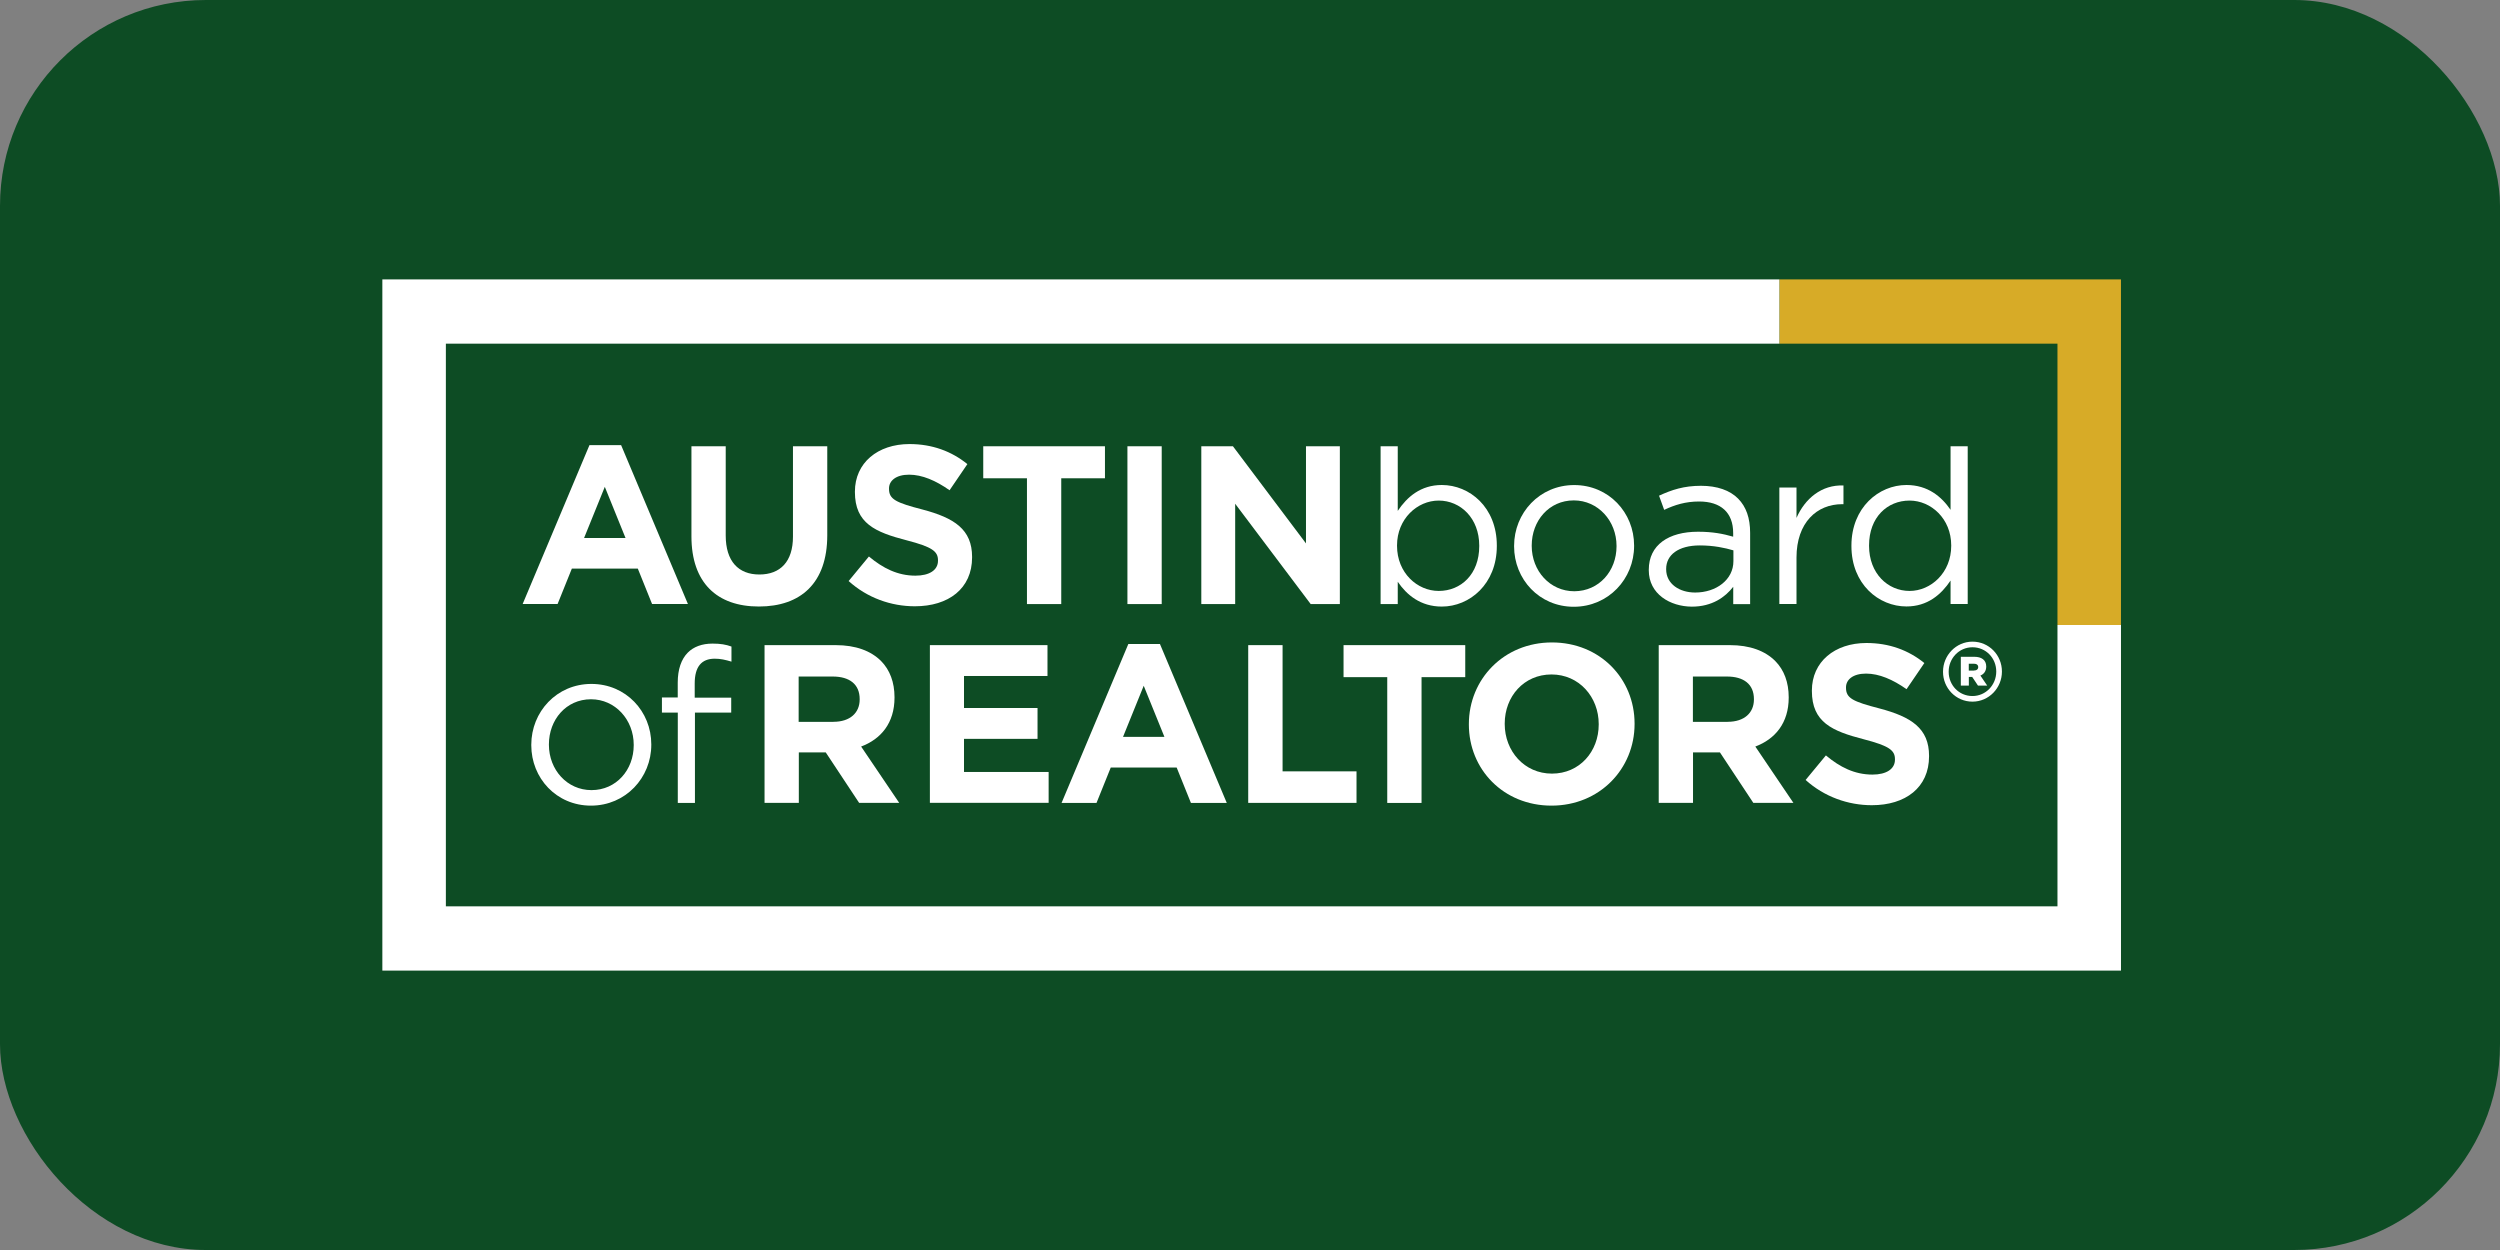<svg xmlns="http://www.w3.org/2000/svg" width="170" height="85" viewBox="0 0 170 85" fill="none"><rect x="0" y="0" width="170" height="85" fill="#808080" stroke="none"/><rect width="170" height="85" rx="14" fill="#0D4C24"></rect><g clip-path="url(#clip0_1431_10677)"><path d="M144.226 42.502H139.908V23.37H120.996V19H144.226V42.502Z" fill="#D7AB27"></path><path d="M40.084 30.267H42.235L46.779 41.073H44.341L43.372 38.667H38.885L37.916 41.073H35.54L40.084 30.267ZM42.535 36.582L41.127 33.105L39.718 36.582H42.535Z" fill="white"></path><path d="M47.018 36.474V30.346H49.349V36.416C49.349 38.165 50.211 39.066 51.636 39.066C53.06 39.066 53.922 38.194 53.922 36.49V30.346H56.254V36.399C56.254 39.648 54.452 41.243 51.603 41.243C48.758 41.243 47.018 39.631 47.018 36.474Z" fill="white"></path><path d="M57.707 39.511L59.086 37.841C60.039 38.638 61.04 39.145 62.251 39.145C63.204 39.145 63.783 38.763 63.783 38.132V38.102C63.783 37.504 63.417 37.197 61.648 36.74C59.513 36.187 58.134 35.589 58.134 33.458V33.429C58.134 31.48 59.678 30.196 61.845 30.196C63.389 30.196 64.706 30.687 65.782 31.559L64.571 33.337C63.631 32.677 62.707 32.278 61.816 32.278C60.925 32.278 60.453 32.693 60.453 33.213V33.242C60.453 33.948 60.909 34.176 62.74 34.65C64.891 35.219 66.102 36 66.102 37.87V37.899C66.102 40.03 64.497 41.227 62.21 41.227C60.601 41.227 58.98 40.662 57.707 39.511Z" fill="white"></path><path d="M69.833 32.523H66.861V30.346H75.137V32.523H72.165V41.077H69.833V32.523Z" fill="white"></path><path d="M76.665 30.346H78.996V41.077H76.665V30.346Z" fill="white"></path><path d="M81.689 30.346H83.84L88.807 36.952V30.346H91.11V41.077H89.127L83.992 34.255V41.077H81.689V30.346Z" fill="white"></path><path d="M51.98 43.869H56.829C58.175 43.869 59.222 44.251 59.92 44.957C60.511 45.556 60.827 46.399 60.827 47.408V47.438C60.827 49.17 59.903 50.258 58.557 50.765L61.147 54.596H58.421L56.151 51.164H54.32V54.596H51.989V43.869H51.98ZM56.673 49.083C57.81 49.083 58.458 48.468 58.458 47.566V47.537C58.458 46.524 57.76 46.004 56.627 46.004H54.308V49.087H56.673V49.083Z" fill="white"></path><path d="M63.232 43.869H71.229V45.967H65.552V48.144H70.552V50.242H65.552V52.494H71.307V54.592H63.232V43.869Z" fill="white"></path><path d="M76.726 43.794H78.877L83.421 54.6H80.983L80.014 52.194H75.531L74.562 54.6H72.186L76.726 43.794ZM79.181 50.109L77.773 46.632L76.365 50.109H79.181Z" fill="white"></path><path d="M84.883 43.869H87.215V52.452H92.243V54.596H84.879V43.869H84.883Z" fill="white"></path><path d="M94.333 46.046H91.361V43.869H99.637V46.046H96.665V54.6H94.333V46.046Z" fill="white"></path><path d="M99.883 49.266V49.237C99.883 46.187 102.26 43.686 105.531 43.686C108.803 43.686 111.151 46.154 111.151 49.203V49.232C111.151 52.282 108.774 54.783 105.503 54.783C102.231 54.783 99.883 52.315 99.883 49.266ZM108.713 49.266V49.237C108.713 47.396 107.379 45.863 105.503 45.863C103.623 45.863 102.321 47.363 102.321 49.203V49.232C102.321 51.073 103.655 52.606 105.531 52.606C107.412 52.606 108.713 51.106 108.713 49.266Z" fill="white"></path><path d="M112.785 43.869H117.633C118.98 43.869 120.027 44.251 120.724 44.957C121.316 45.556 121.632 46.399 121.632 47.408V47.438C121.632 49.17 120.708 50.258 119.362 50.765L121.952 54.596H119.226L116.956 51.164H115.125V54.596H112.793V43.869H112.785ZM117.481 49.083C118.619 49.083 119.267 48.468 119.267 47.566V47.537C119.267 46.524 118.569 46.004 117.436 46.004H115.117V49.087H117.481V49.083Z" fill="white"></path><path d="M122.781 53.038L124.161 51.368C125.113 52.166 126.115 52.672 127.326 52.672C128.278 52.672 128.857 52.29 128.857 51.659V51.63C128.857 51.031 128.491 50.724 126.722 50.267C124.587 49.714 123.208 49.116 123.208 46.985V46.956C123.208 45.007 124.752 43.724 126.919 43.724C128.463 43.724 129.78 44.214 130.856 45.086L129.645 46.864C128.705 46.204 127.781 45.805 126.89 45.805C125.996 45.805 125.528 46.22 125.528 46.74V46.769C125.528 47.475 125.983 47.703 127.814 48.177C129.965 48.746 131.176 49.527 131.176 51.397V51.426C131.176 53.557 129.571 54.754 127.285 54.754C125.675 54.754 124.054 54.185 122.781 53.038Z" fill="white"></path><path d="M132.125 45.684V45.672C132.125 44.563 133.011 43.632 134.128 43.632C135.257 43.632 136.131 44.554 136.131 45.66V45.672C136.131 46.781 135.244 47.712 134.128 47.712C132.999 47.712 132.125 46.789 132.125 45.684ZM135.745 45.672V45.66C135.745 44.758 135.051 44.014 134.128 44.014C133.212 44.014 132.51 44.77 132.51 45.672V45.684C132.51 46.586 133.204 47.33 134.128 47.33C135.039 47.33 135.745 46.574 135.745 45.672ZM133.331 44.662H134.255C134.727 44.662 135.064 44.866 135.064 45.323C135.064 45.63 134.908 45.842 134.666 45.938L135.129 46.619H134.501L134.111 46.033H133.881V46.619H133.336V44.662H133.331ZM134.222 45.597C134.411 45.597 134.518 45.502 134.518 45.364C134.518 45.215 134.411 45.132 134.222 45.132H133.877V45.601H134.222V45.597Z" fill="white"></path><path d="M144.227 66H26V19H120.996V23.37H30.319V61.63H139.908V42.502H144.227V66Z" fill="white"></path><path d="M36.127 50.674V50.645C36.127 48.406 37.851 46.507 40.216 46.507C42.564 46.507 44.288 48.377 44.288 50.616V50.645C44.288 52.884 42.547 54.783 40.183 54.783C37.835 54.783 36.127 52.913 36.127 50.674ZM43.093 50.674V50.645C43.093 48.942 41.837 47.55 40.187 47.55C38.492 47.55 37.326 48.946 37.326 50.616V50.645C37.326 52.348 38.569 53.728 40.22 53.728C41.911 53.728 43.093 52.348 43.093 50.674Z" fill="white"></path><path d="M46.086 48.456H45.011V47.429H46.086V46.42C46.086 45.514 46.328 44.825 46.768 44.38C47.162 43.981 47.736 43.765 48.451 43.765C48.997 43.765 49.358 43.828 49.74 43.965V44.991C49.317 44.866 48.997 44.791 48.603 44.791C47.696 44.791 47.24 45.344 47.24 46.478V47.442H49.723V48.456H47.256V54.6H46.09V48.456H46.086Z" fill="white"></path><path d="M102.958 37.151V37.122C102.958 34.883 104.686 32.984 107.047 32.984C109.395 32.984 111.119 34.854 111.119 37.093V37.122C111.119 39.361 109.378 41.26 107.014 41.26C104.67 41.26 102.958 39.386 102.958 37.151ZM109.924 37.151V37.122C109.924 35.419 108.668 34.027 107.018 34.027C105.323 34.027 104.157 35.423 104.157 37.093V37.122C104.157 38.825 105.401 40.205 107.051 40.205C108.742 40.2 109.924 38.821 109.924 37.151Z" fill="white"></path><path d="M112.117 38.776V38.746C112.117 37.043 113.48 36.158 115.462 36.158C116.464 36.158 117.158 36.295 117.856 36.495V36.249C117.856 34.841 117.006 34.102 115.54 34.102C114.617 34.102 113.89 34.33 113.164 34.671L112.815 33.707C113.677 33.308 114.51 33.034 115.664 33.034C116.768 33.034 117.634 33.341 118.192 33.906C118.738 34.459 119.009 35.223 119.009 36.237V41.081H117.86V39.901C117.314 40.608 116.423 41.252 115.044 41.252C113.574 41.243 112.117 40.4 112.117 38.776ZM117.872 38.161V37.425C117.297 37.255 116.538 37.089 115.586 37.089C114.132 37.089 113.299 37.733 113.299 38.684V38.713C113.299 39.71 114.206 40.292 115.269 40.292C116.706 40.292 117.872 39.419 117.872 38.161Z" fill="white"></path><path d="M120.996 33.15H122.162V35.219C122.737 33.902 123.874 32.951 125.356 33.013V34.284H125.265C123.554 34.284 122.162 35.527 122.162 37.916V41.073H120.996V33.15Z" fill="white"></path><path d="M98.044 32.98C96.607 32.98 95.679 33.794 95.047 34.741V30.346H93.881V41.077H95.047V39.561C95.655 40.45 96.591 41.247 98.044 41.247C99.936 41.247 101.784 39.714 101.784 37.126V37.097C101.784 34.484 99.924 32.98 98.044 32.98ZM100.589 37.134C100.589 39.05 99.345 40.184 97.831 40.184C96.377 40.184 94.998 38.958 94.998 37.118V37.089C94.998 35.282 96.377 34.039 97.831 34.039C99.317 34.039 100.589 35.236 100.589 37.105V37.134Z" fill="white"></path><path d="M132.638 30.346V34.667C132.03 33.778 131.095 32.98 129.637 32.98C127.761 32.98 125.897 34.513 125.897 37.101V37.13C125.897 39.735 127.761 41.239 129.637 41.239C131.074 41.239 132.002 40.429 132.638 39.478V41.073H133.804V30.346H132.638ZM132.683 37.118C132.683 38.942 131.304 40.184 129.851 40.184C128.365 40.184 127.096 38.987 127.096 37.118V37.089C127.096 35.173 128.336 34.039 129.851 34.039C131.304 34.039 132.683 35.265 132.683 37.089V37.118Z" fill="white"></path></g><defs><clipPath id="clip0_1431_10677"><rect width="118.227" height="47" fill="white" transform="translate(26 19)"></rect></clipPath></defs></svg>